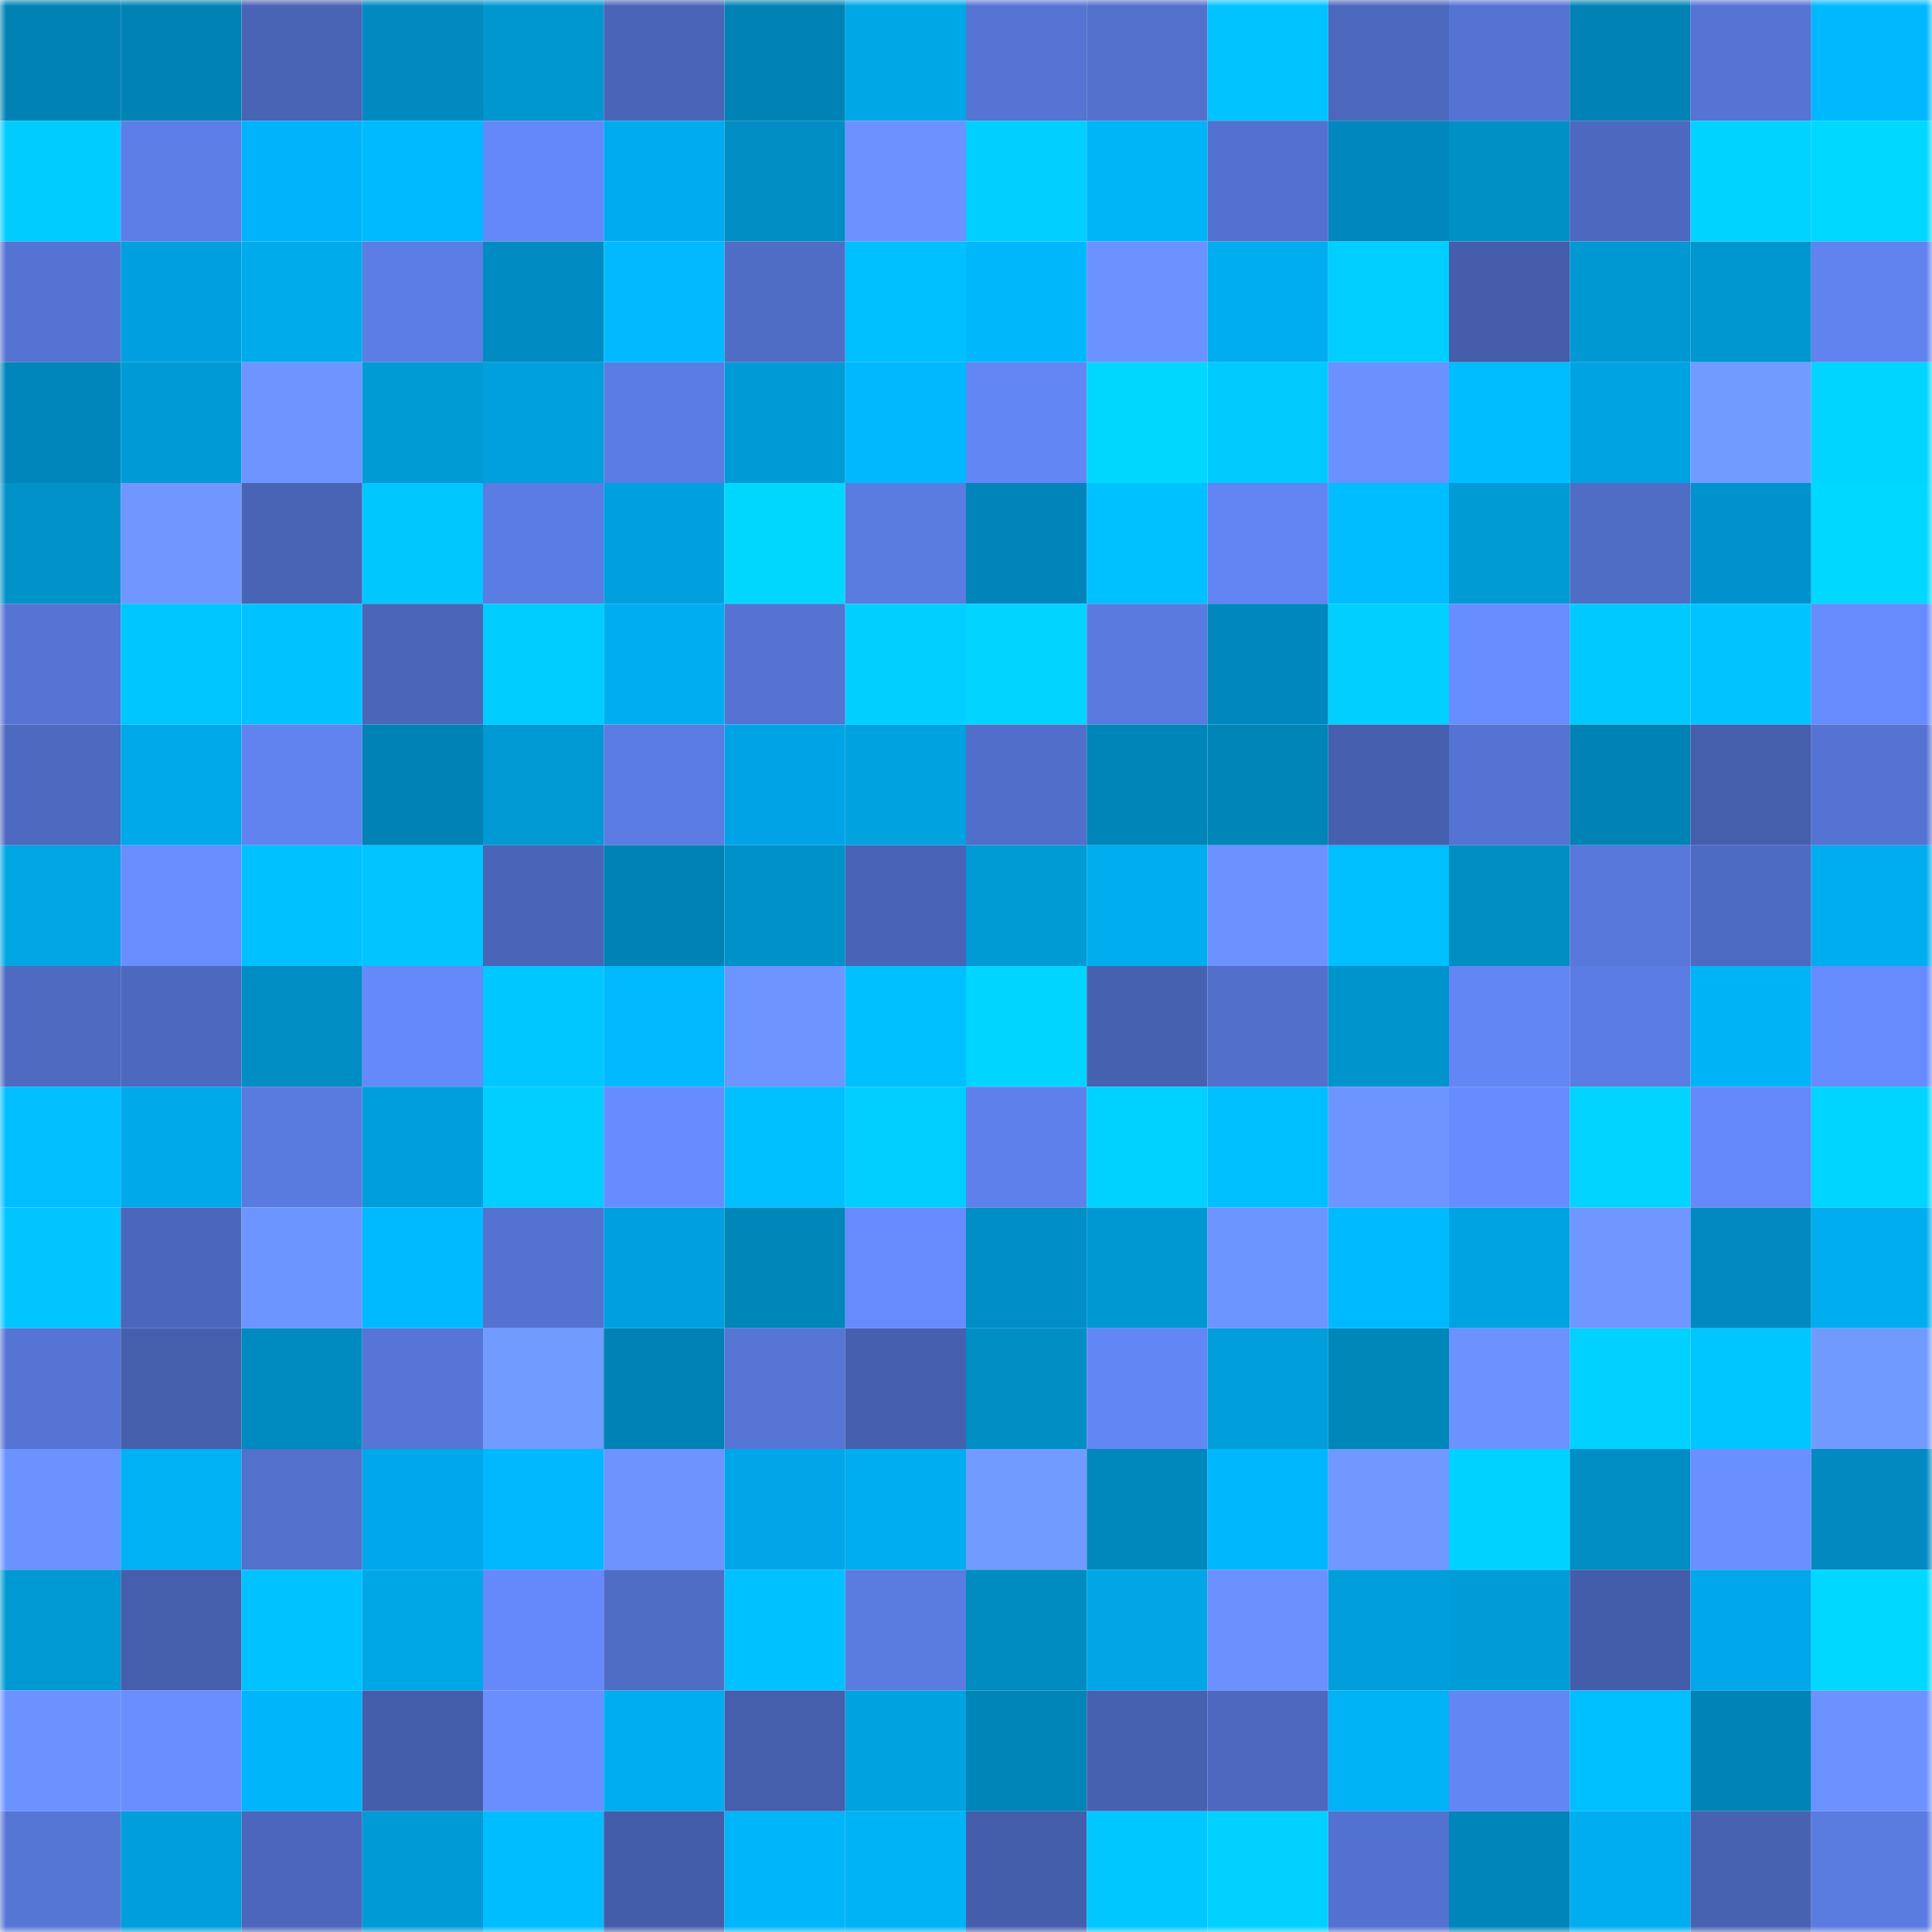 <svg viewBox="0 0 160 160" fill="none" role="img" xmlns="http://www.w3.org/2000/svg" width="240" height="240" name="ens%2C0x724.eth"><mask id="488136614" mask-type="alpha" maskUnits="userSpaceOnUse" x="0" y="0" width="160" height="160"><rect width="160" height="160" fill="#FFFFFF"></rect></mask><g mask="url(#488136614)"><rect x="0" y="0" width="10" height="10" fill="#0083b4"></rect><rect x="10" y="0" width="10" height="10" fill="#0083b4"></rect><rect x="20" y="0" width="10" height="10" fill="#4963b5"></rect><rect x="30" y="0" width="10" height="10" fill="#008ac0"></rect><rect x="40" y="0" width="10" height="10" fill="#0097d0"></rect><rect x="50" y="0" width="10" height="10" fill="#4a65b8"></rect><rect x="60" y="0" width="10" height="10" fill="#0083b4"></rect><rect x="70" y="0" width="10" height="10" fill="#00a7e7"></rect><rect x="80" y="0" width="10" height="10" fill="#5574d4"></rect><rect x="90" y="0" width="10" height="10" fill="#5370cd"></rect><rect x="100" y="0" width="10" height="10" fill="#00c3ff"></rect><rect x="110" y="0" width="10" height="10" fill="#4c68bd"></rect><rect x="120" y="0" width="10" height="10" fill="#5573d2"></rect><rect x="130" y="0" width="10" height="10" fill="#0083b4"></rect><rect x="140" y="0" width="10" height="10" fill="#5574d3"></rect><rect x="150" y="0" width="10" height="10" fill="#00b8fd"></rect><rect x="0" y="10" width="10" height="10" fill="#00ccff"></rect><rect x="10" y="10" width="10" height="10" fill="#5d7ee6"></rect><rect x="20" y="10" width="10" height="10" fill="#00b3fa"></rect><rect x="30" y="10" width="10" height="10" fill="#00baff"></rect><rect x="40" y="10" width="10" height="10" fill="#6488f8"></rect><rect x="50" y="10" width="10" height="10" fill="#00abef"></rect><rect x="60" y="10" width="10" height="10" fill="#008ec4"></rect><rect x="70" y="10" width="10" height="10" fill="#6c92ff"></rect><rect x="80" y="10" width="10" height="10" fill="#00cfff"></rect><rect x="90" y="10" width="10" height="10" fill="#00b4f8"></rect><rect x="100" y="10" width="10" height="10" fill="#5371ce"></rect><rect x="110" y="10" width="10" height="10" fill="#0087bd"></rect><rect x="120" y="10" width="10" height="10" fill="#0090c6"></rect><rect x="130" y="10" width="10" height="10" fill="#4d69bf"></rect><rect x="140" y="10" width="10" height="10" fill="#00d3ff"></rect><rect x="150" y="10" width="10" height="10" fill="#00d8ff"></rect><rect x="0" y="20" width="10" height="10" fill="#5573d2"></rect><rect x="10" y="20" width="10" height="10" fill="#00a0e0"></rect><rect x="20" y="20" width="10" height="10" fill="#00abec"></rect><rect x="30" y="20" width="10" height="10" fill="#5c7de4"></rect><rect x="40" y="20" width="10" height="10" fill="#008bc2"></rect><rect x="50" y="20" width="10" height="10" fill="#00b9ff"></rect><rect x="60" y="20" width="10" height="10" fill="#506dc6"></rect><rect x="70" y="20" width="10" height="10" fill="#00bfff"></rect><rect x="80" y="20" width="10" height="10" fill="#00b7fc"></rect><rect x="90" y="20" width="10" height="10" fill="#6b92ff"></rect><rect x="100" y="20" width="10" height="10" fill="#00adee"></rect><rect x="110" y="20" width="10" height="10" fill="#00ceff"></rect><rect x="120" y="20" width="10" height="10" fill="#455daa"></rect><rect x="130" y="20" width="10" height="10" fill="#0098d2"></rect><rect x="140" y="20" width="10" height="10" fill="#0097d0"></rect><rect x="150" y="20" width="10" height="10" fill="#6083ef"></rect><rect x="0" y="30" width="10" height="10" fill="#0086bb"></rect><rect x="10" y="30" width="10" height="10" fill="#009bd6"></rect><rect x="20" y="30" width="10" height="10" fill="#6e95ff"></rect><rect x="30" y="30" width="10" height="10" fill="#009ad4"></rect><rect x="40" y="30" width="10" height="10" fill="#00a0dc"></rect><rect x="50" y="30" width="10" height="10" fill="#5b7ce2"></rect><rect x="60" y="30" width="10" height="10" fill="#009bd6"></rect><rect x="70" y="30" width="10" height="10" fill="#00b8fd"></rect><rect x="80" y="30" width="10" height="10" fill="#6386f5"></rect><rect x="90" y="30" width="10" height="10" fill="#00d7ff"></rect><rect x="100" y="30" width="10" height="10" fill="#00caff"></rect><rect x="110" y="30" width="10" height="10" fill="#6a91ff"></rect><rect x="120" y="30" width="10" height="10" fill="#00bdff"></rect><rect x="130" y="30" width="10" height="10" fill="#00a3e1"></rect><rect x="140" y="30" width="10" height="10" fill="#729bff"></rect><rect x="150" y="30" width="10" height="10" fill="#00d5ff"></rect><rect x="0" y="40" width="10" height="10" fill="#0092c9"></rect><rect x="10" y="40" width="10" height="10" fill="#6f97ff"></rect><rect x="20" y="40" width="10" height="10" fill="#4964b5"></rect><rect x="30" y="40" width="10" height="10" fill="#00c8ff"></rect><rect x="40" y="40" width="10" height="10" fill="#5b7ce3"></rect><rect x="50" y="40" width="10" height="10" fill="#00a0e0"></rect><rect x="60" y="40" width="10" height="10" fill="#00d7ff"></rect><rect x="70" y="40" width="10" height="10" fill="#5a7be0"></rect><rect x="80" y="40" width="10" height="10" fill="#0084b9"></rect><rect x="90" y="40" width="10" height="10" fill="#00c1ff"></rect><rect x="100" y="40" width="10" height="10" fill="#6285f3"></rect><rect x="110" y="40" width="10" height="10" fill="#00bdff"></rect><rect x="120" y="40" width="10" height="10" fill="#009ad5"></rect><rect x="130" y="40" width="10" height="10" fill="#506dc6"></rect><rect x="140" y="40" width="10" height="10" fill="#0092cd"></rect><rect x="150" y="40" width="10" height="10" fill="#00d8ff"></rect><rect x="0" y="50" width="10" height="10" fill="#5574d4"></rect><rect x="10" y="50" width="10" height="10" fill="#00c6ff"></rect><rect x="20" y="50" width="10" height="10" fill="#00c2ff"></rect><rect x="30" y="50" width="10" height="10" fill="#4b66b9"></rect><rect x="40" y="50" width="10" height="10" fill="#00cdff"></rect><rect x="50" y="50" width="10" height="10" fill="#00aef0"></rect><rect x="60" y="50" width="10" height="10" fill="#5473d2"></rect><rect x="70" y="50" width="10" height="10" fill="#00cfff"></rect><rect x="80" y="50" width="10" height="10" fill="#00d4ff"></rect><rect x="90" y="50" width="10" height="10" fill="#5a7adf"></rect><rect x="100" y="50" width="10" height="10" fill="#0088be"></rect><rect x="110" y="50" width="10" height="10" fill="#00d0ff"></rect><rect x="120" y="50" width="10" height="10" fill="#688dff"></rect><rect x="130" y="50" width="10" height="10" fill="#00c9ff"></rect><rect x="140" y="50" width="10" height="10" fill="#00c3ff"></rect><rect x="150" y="50" width="10" height="10" fill="#668bfd"></rect><rect x="0" y="60" width="10" height="10" fill="#4d69c0"></rect><rect x="10" y="60" width="10" height="10" fill="#00a9e9"></rect><rect x="20" y="60" width="10" height="10" fill="#6083f0"></rect><rect x="30" y="60" width="10" height="10" fill="#0082b5"></rect><rect x="40" y="60" width="10" height="10" fill="#0099d3"></rect><rect x="50" y="60" width="10" height="10" fill="#5b7ce2"></rect><rect x="60" y="60" width="10" height="10" fill="#00a4e6"></rect><rect x="70" y="60" width="10" height="10" fill="#00a2df"></rect><rect x="80" y="60" width="10" height="10" fill="#516fca"></rect><rect x="90" y="60" width="10" height="10" fill="#0085b8"></rect><rect x="100" y="60" width="10" height="10" fill="#0085b7"></rect><rect x="110" y="60" width="10" height="10" fill="#4660af"></rect><rect x="120" y="60" width="10" height="10" fill="#5473d2"></rect><rect x="130" y="60" width="10" height="10" fill="#0083b4"></rect><rect x="140" y="60" width="10" height="10" fill="#465fad"></rect><rect x="150" y="60" width="10" height="10" fill="#5573d2"></rect><rect x="0" y="70" width="10" height="10" fill="#00a6e4"></rect><rect x="10" y="70" width="10" height="10" fill="#688eff"></rect><rect x="20" y="70" width="10" height="10" fill="#00c1ff"></rect><rect x="30" y="70" width="10" height="10" fill="#00c5ff"></rect><rect x="40" y="70" width="10" height="10" fill="#4a65b8"></rect><rect x="50" y="70" width="10" height="10" fill="#0083b4"></rect><rect x="60" y="70" width="10" height="10" fill="#0091c8"></rect><rect x="70" y="70" width="10" height="10" fill="#4964b6"></rect><rect x="80" y="70" width="10" height="10" fill="#009ad4"></rect><rect x="90" y="70" width="10" height="10" fill="#00aef0"></rect><rect x="100" y="70" width="10" height="10" fill="#6c92ff"></rect><rect x="110" y="70" width="10" height="10" fill="#00bfff"></rect><rect x="120" y="70" width="10" height="10" fill="#008dc2"></rect><rect x="130" y="70" width="10" height="10" fill="#5878db"></rect><rect x="140" y="70" width="10" height="10" fill="#4e6bc3"></rect><rect x="150" y="70" width="10" height="10" fill="#00adee"></rect><rect x="0" y="80" width="10" height="10" fill="#4e6ac1"></rect><rect x="10" y="80" width="10" height="10" fill="#4d69bf"></rect><rect x="20" y="80" width="10" height="10" fill="#008dc3"></rect><rect x="30" y="80" width="10" height="10" fill="#6489f9"></rect><rect x="40" y="80" width="10" height="10" fill="#00c7ff"></rect><rect x="50" y="80" width="10" height="10" fill="#00b9ff"></rect><rect x="60" y="80" width="10" height="10" fill="#6e95ff"></rect><rect x="70" y="80" width="10" height="10" fill="#00bfff"></rect><rect x="80" y="80" width="10" height="10" fill="#00d5ff"></rect><rect x="90" y="80" width="10" height="10" fill="#4761b1"></rect><rect x="100" y="80" width="10" height="10" fill="#526fcb"></rect><rect x="110" y="80" width="10" height="10" fill="#0094cc"></rect><rect x="120" y="80" width="10" height="10" fill="#6286f4"></rect><rect x="130" y="80" width="10" height="10" fill="#5b7ce2"></rect><rect x="140" y="80" width="10" height="10" fill="#00b2f6"></rect><rect x="150" y="80" width="10" height="10" fill="#668bfd"></rect><rect x="0" y="90" width="10" height="10" fill="#00beff"></rect><rect x="10" y="90" width="10" height="10" fill="#00a9e9"></rect><rect x="20" y="90" width="10" height="10" fill="#597ade"></rect><rect x="30" y="90" width="10" height="10" fill="#009fdc"></rect><rect x="40" y="90" width="10" height="10" fill="#00ceff"></rect><rect x="50" y="90" width="10" height="10" fill="#678cff"></rect><rect x="60" y="90" width="10" height="10" fill="#00bfff"></rect><rect x="70" y="90" width="10" height="10" fill="#00ceff"></rect><rect x="80" y="90" width="10" height="10" fill="#5e80ea"></rect><rect x="90" y="90" width="10" height="10" fill="#00d2ff"></rect><rect x="100" y="90" width="10" height="10" fill="#00bfff"></rect><rect x="110" y="90" width="10" height="10" fill="#6d94ff"></rect><rect x="120" y="90" width="10" height="10" fill="#678cff"></rect><rect x="130" y="90" width="10" height="10" fill="#00d4ff"></rect><rect x="140" y="90" width="10" height="10" fill="#6589fb"></rect><rect x="150" y="90" width="10" height="10" fill="#00d5ff"></rect><rect x="0" y="100" width="10" height="10" fill="#00c5ff"></rect><rect x="10" y="100" width="10" height="10" fill="#4b67bb"></rect><rect x="20" y="100" width="10" height="10" fill="#6d95ff"></rect><rect x="30" y="100" width="10" height="10" fill="#00baff"></rect><rect x="40" y="100" width="10" height="10" fill="#5473d1"></rect><rect x="50" y="100" width="10" height="10" fill="#00a0e0"></rect><rect x="60" y="100" width="10" height="10" fill="#0086b9"></rect><rect x="70" y="100" width="10" height="10" fill="#668bfd"></rect><rect x="80" y="100" width="10" height="10" fill="#008ec6"></rect><rect x="90" y="100" width="10" height="10" fill="#0098d2"></rect><rect x="100" y="100" width="10" height="10" fill="#6d95ff"></rect><rect x="110" y="100" width="10" height="10" fill="#00baff"></rect><rect x="120" y="100" width="10" height="10" fill="#00a3e1"></rect><rect x="130" y="100" width="10" height="10" fill="#6f97ff"></rect><rect x="140" y="100" width="10" height="10" fill="#008ac1"></rect><rect x="150" y="100" width="10" height="10" fill="#00adee"></rect><rect x="0" y="110" width="10" height="10" fill="#5574d4"></rect><rect x="10" y="110" width="10" height="10" fill="#465fad"></rect><rect x="20" y="110" width="10" height="10" fill="#008bc0"></rect><rect x="30" y="110" width="10" height="10" fill="#5675d6"></rect><rect x="40" y="110" width="10" height="10" fill="#719bff"></rect><rect x="50" y="110" width="10" height="10" fill="#0083b4"></rect><rect x="60" y="110" width="10" height="10" fill="#5675d5"></rect><rect x="70" y="110" width="10" height="10" fill="#4660af"></rect><rect x="80" y="110" width="10" height="10" fill="#008ec4"></rect><rect x="90" y="110" width="10" height="10" fill="#6286f4"></rect><rect x="100" y="110" width="10" height="10" fill="#009edb"></rect><rect x="110" y="110" width="10" height="10" fill="#0087ba"></rect><rect x="120" y="110" width="10" height="10" fill="#6b92ff"></rect><rect x="130" y="110" width="10" height="10" fill="#00d1ff"></rect><rect x="140" y="110" width="10" height="10" fill="#00c6ff"></rect><rect x="150" y="110" width="10" height="10" fill="#719aff"></rect><rect x="0" y="120" width="10" height="10" fill="#6b92ff"></rect><rect x="10" y="120" width="10" height="10" fill="#00b1f4"></rect><rect x="20" y="120" width="10" height="10" fill="#5270cc"></rect><rect x="30" y="120" width="10" height="10" fill="#00a7ea"></rect><rect x="40" y="120" width="10" height="10" fill="#00b8fd"></rect><rect x="50" y="120" width="10" height="10" fill="#6c93ff"></rect><rect x="60" y="120" width="10" height="10" fill="#00a6e8"></rect><rect x="70" y="120" width="10" height="10" fill="#00adee"></rect><rect x="80" y="120" width="10" height="10" fill="#729bff"></rect><rect x="90" y="120" width="10" height="10" fill="#0088bc"></rect><rect x="100" y="120" width="10" height="10" fill="#00b7fd"></rect><rect x="110" y="120" width="10" height="10" fill="#7098ff"></rect><rect x="120" y="120" width="10" height="10" fill="#00d2ff"></rect><rect x="130" y="120" width="10" height="10" fill="#008dc3"></rect><rect x="140" y="120" width="10" height="10" fill="#6a90ff"></rect><rect x="150" y="120" width="10" height="10" fill="#008ac0"></rect><rect x="0" y="130" width="10" height="10" fill="#0099d4"></rect><rect x="10" y="130" width="10" height="10" fill="#465fad"></rect><rect x="20" y="130" width="10" height="10" fill="#00c2ff"></rect><rect x="30" y="130" width="10" height="10" fill="#00a7e7"></rect><rect x="40" y="130" width="10" height="10" fill="#6589fb"></rect><rect x="50" y="130" width="10" height="10" fill="#506dc6"></rect><rect x="60" y="130" width="10" height="10" fill="#00c1ff"></rect><rect x="70" y="130" width="10" height="10" fill="#5a7be0"></rect><rect x="80" y="130" width="10" height="10" fill="#008cc1"></rect><rect x="90" y="130" width="10" height="10" fill="#00a6e5"></rect><rect x="100" y="130" width="10" height="10" fill="#6a91ff"></rect><rect x="110" y="130" width="10" height="10" fill="#009fdc"></rect><rect x="120" y="130" width="10" height="10" fill="#009cd8"></rect><rect x="130" y="130" width="10" height="10" fill="#445daa"></rect><rect x="140" y="130" width="10" height="10" fill="#00a8eb"></rect><rect x="150" y="130" width="10" height="10" fill="#00d8ff"></rect><rect x="0" y="140" width="10" height="10" fill="#6b92ff"></rect><rect x="10" y="140" width="10" height="10" fill="#688eff"></rect><rect x="20" y="140" width="10" height="10" fill="#00b5f9"></rect><rect x="30" y="140" width="10" height="10" fill="#455eab"></rect><rect x="40" y="140" width="10" height="10" fill="#688eff"></rect><rect x="50" y="140" width="10" height="10" fill="#00aef0"></rect><rect x="60" y="140" width="10" height="10" fill="#455fad"></rect><rect x="70" y="140" width="10" height="10" fill="#00a2df"></rect><rect x="80" y="140" width="10" height="10" fill="#0085b8"></rect><rect x="90" y="140" width="10" height="10" fill="#4761b1"></rect><rect x="100" y="140" width="10" height="10" fill="#4d68be"></rect><rect x="110" y="140" width="10" height="10" fill="#00b2f6"></rect><rect x="120" y="140" width="10" height="10" fill="#6386f5"></rect><rect x="130" y="140" width="10" height="10" fill="#00bfff"></rect><rect x="140" y="140" width="10" height="10" fill="#0083b5"></rect><rect x="150" y="140" width="10" height="10" fill="#6c92ff"></rect><rect x="0" y="150" width="10" height="10" fill="#5676d6"></rect><rect x="10" y="150" width="10" height="10" fill="#009eda"></rect><rect x="20" y="150" width="10" height="10" fill="#4b66ba"></rect><rect x="30" y="150" width="10" height="10" fill="#009ad7"></rect><rect x="40" y="150" width="10" height="10" fill="#00bdff"></rect><rect x="50" y="150" width="10" height="10" fill="#445daa"></rect><rect x="60" y="150" width="10" height="10" fill="#00b5f9"></rect><rect x="70" y="150" width="10" height="10" fill="#00b2f6"></rect><rect x="80" y="150" width="10" height="10" fill="#455eac"></rect><rect x="90" y="150" width="10" height="10" fill="#00c7ff"></rect><rect x="100" y="150" width="10" height="10" fill="#00d1ff"></rect><rect x="110" y="150" width="10" height="10" fill="#5371cf"></rect><rect x="120" y="150" width="10" height="10" fill="#0085ba"></rect><rect x="130" y="150" width="10" height="10" fill="#00aef0"></rect><rect x="140" y="150" width="10" height="10" fill="#4862b2"></rect><rect x="150" y="150" width="10" height="10" fill="#5a7be0"></rect></g></svg>